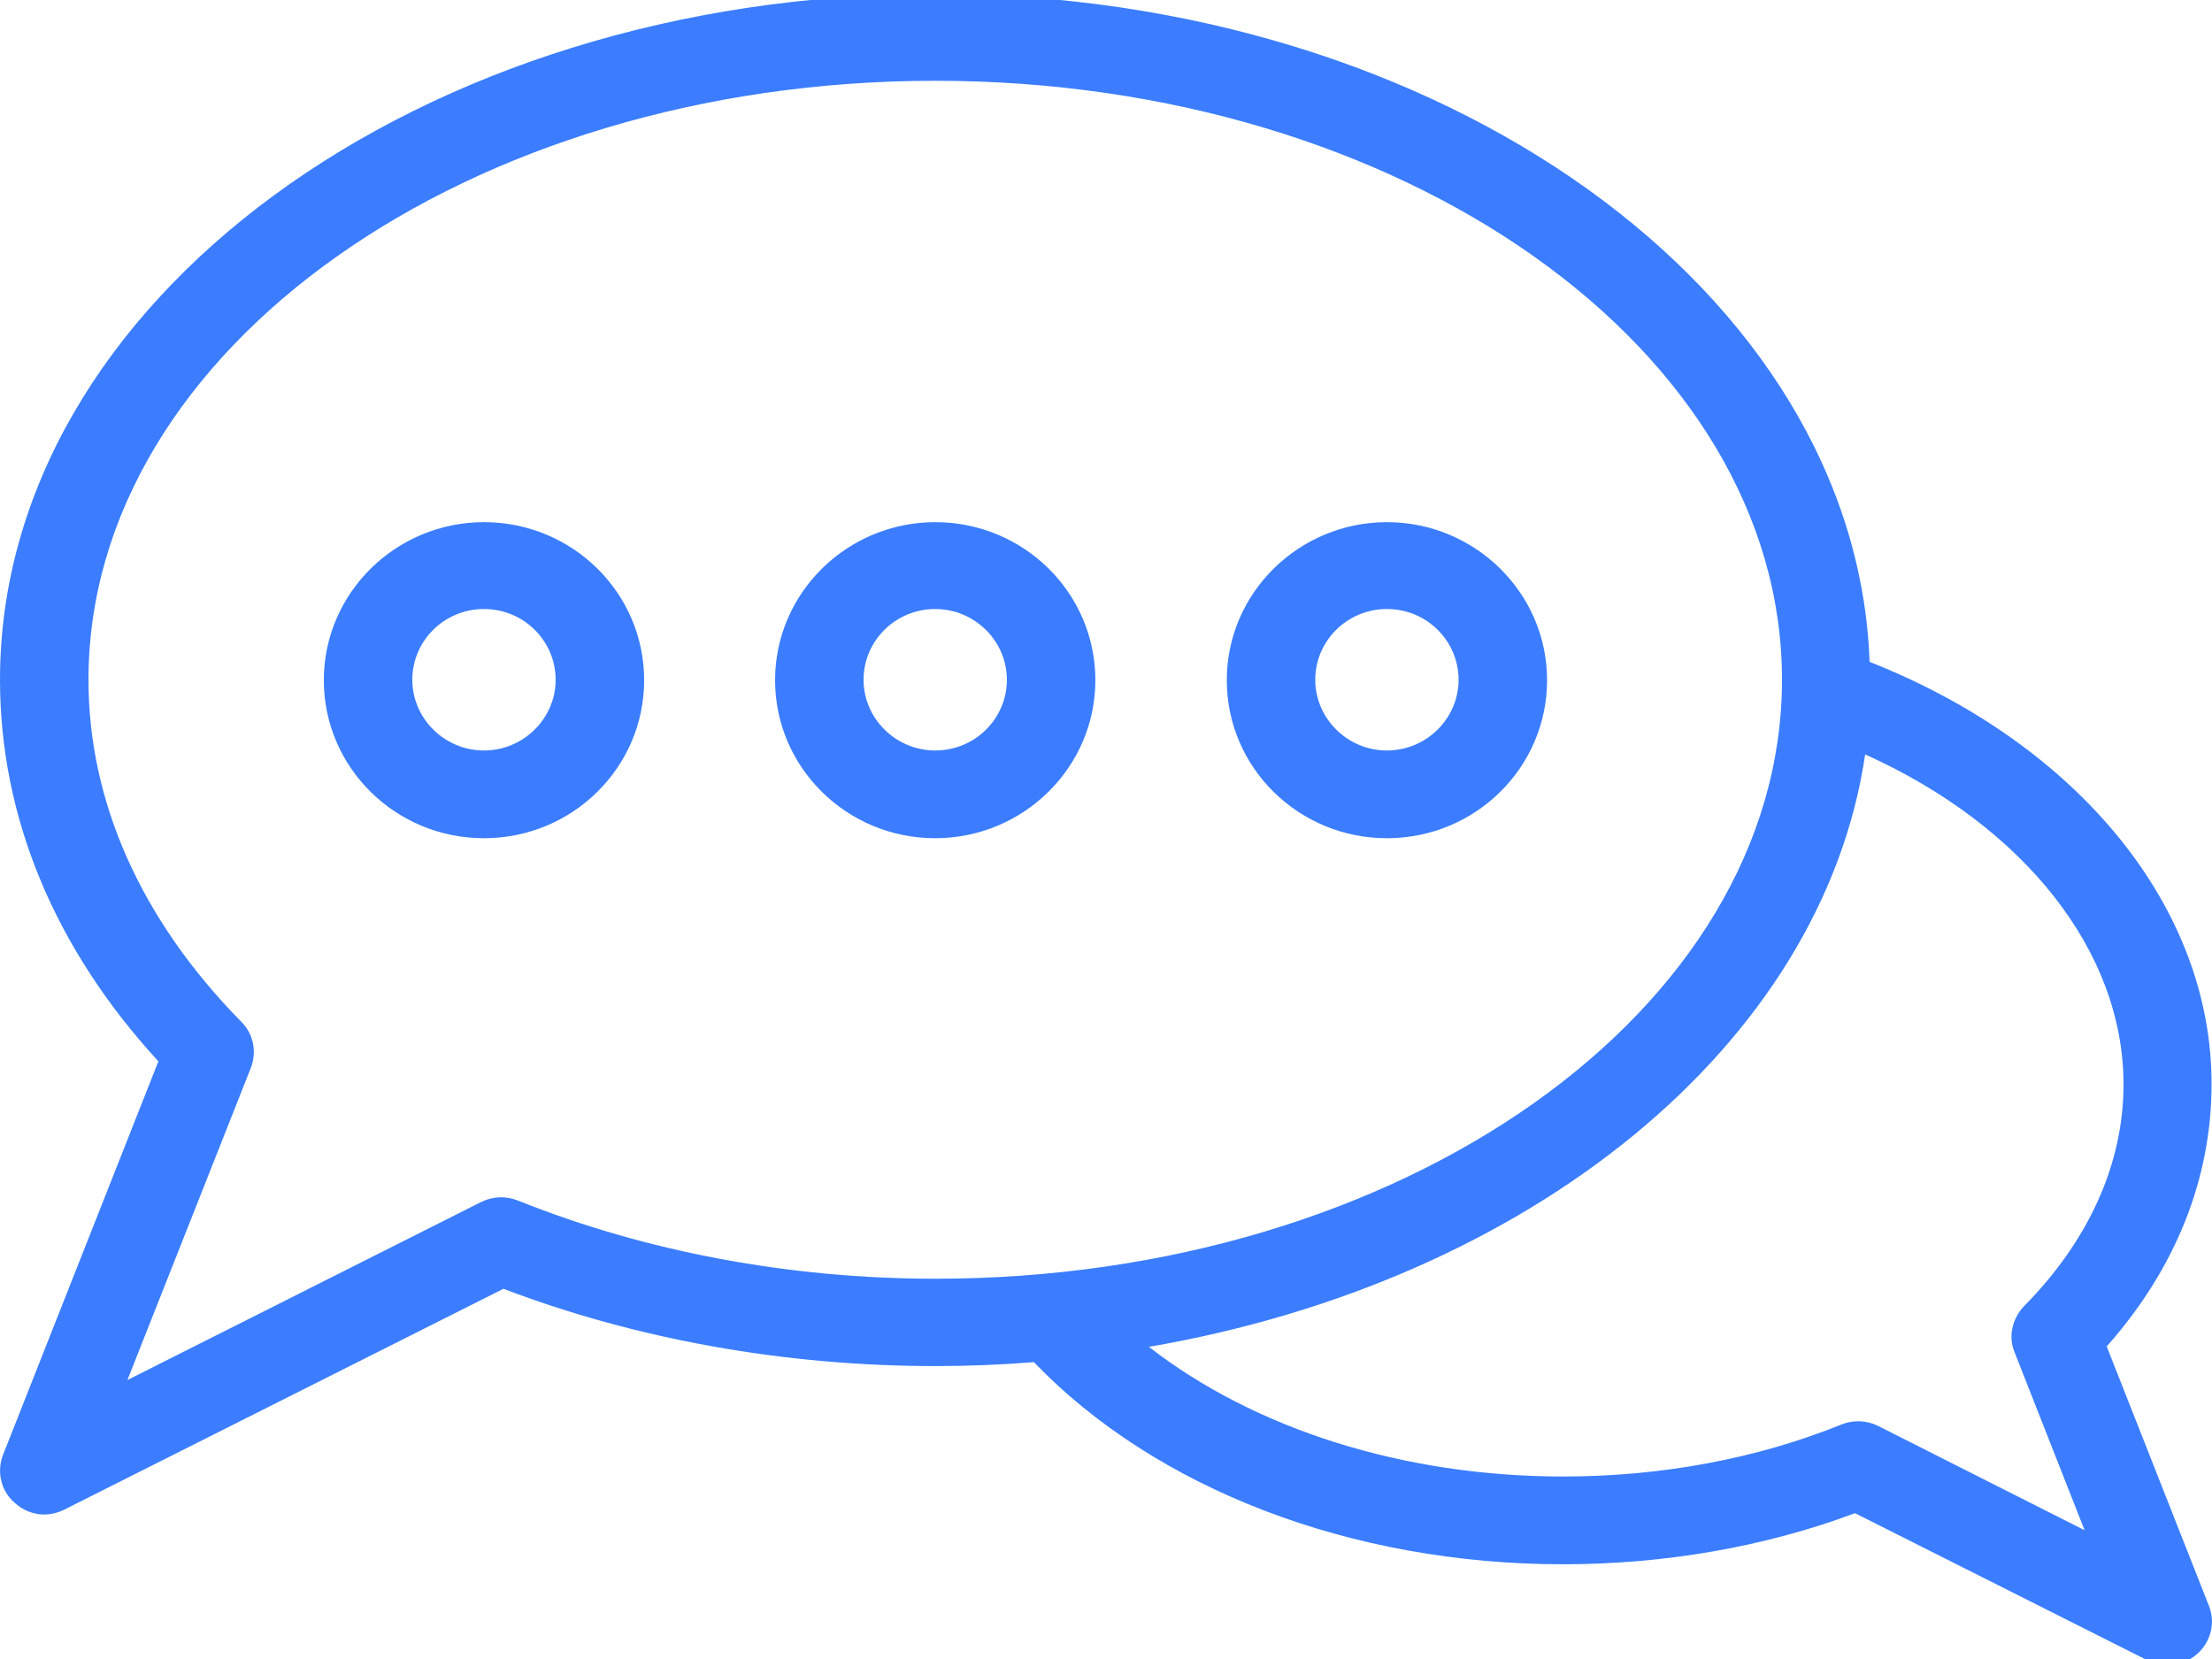 <svg width="68" height="51" viewBox="0 0 68 51" fill="none" xmlns="http://www.w3.org/2000/svg">
<g clip-path="url(#clip0)">
<path d="M14.878 16.052C12.172 16.052 9.955 18.226 9.955 20.91C9.955 23.594 12.158 25.768 14.878 25.768C17.598 25.768 19.802 23.594 19.802 20.91C19.802 18.226 17.598 16.052 14.878 16.052ZM14.878 23.071C13.668 23.071 12.675 22.091 12.675 20.897C12.675 19.702 13.654 18.722 14.878 18.722C16.102 18.722 17.081 19.702 17.081 20.897C17.081 22.091 16.089 23.071 14.878 23.071Z" fill="#3B7DFE"/>
<path d="M28.75 16.052C26.044 16.052 23.827 18.226 23.827 20.91C23.827 23.594 26.03 25.768 28.75 25.768C31.457 25.768 33.673 23.594 33.673 20.91C33.673 18.226 31.47 16.052 28.75 16.052ZM28.75 23.071C27.54 23.071 26.547 22.091 26.547 20.897C26.547 19.702 27.526 18.722 28.75 18.722C29.961 18.722 30.953 19.702 30.953 20.897C30.953 22.091 29.974 23.071 28.75 23.071Z" fill="#3B7DFE"/>
<path d="M42.636 16.052C39.93 16.052 37.713 18.226 37.713 20.91C37.713 23.594 39.916 25.768 42.636 25.768C45.356 25.768 47.559 23.594 47.559 20.91C47.559 18.226 45.343 16.052 42.636 16.052ZM42.636 23.071C41.426 23.071 40.433 22.091 40.433 20.897C40.433 19.702 41.412 18.722 42.636 18.722C43.86 18.722 44.839 19.702 44.839 20.897C44.839 22.091 43.846 23.071 42.636 23.071Z" fill="#3B7DFE"/>
<path d="M57.474 20.346C57.066 8.979 44.35 -0.188 28.75 -0.188C12.906 -0.188 0 9.274 0 20.897C0 25.111 1.673 29.151 4.869 32.627L0.095 44.719C-0.109 45.242 0.027 45.833 0.449 46.195C0.707 46.437 1.034 46.558 1.36 46.558C1.564 46.558 1.782 46.504 1.972 46.41L15.477 39.619C19.557 41.176 24.14 41.995 28.75 41.995C29.77 41.995 30.79 41.954 31.783 41.874C35.523 45.766 41.534 48.088 48.049 48.088C51.177 48.088 54.264 47.551 57.025 46.517L66.014 51.04C66.205 51.134 66.422 51.188 66.64 51.188C66.966 51.188 67.293 51.067 67.551 50.839C67.973 50.463 68.109 49.873 67.905 49.363L64.763 41.391C66.885 39.002 67.986 36.223 67.986 33.338C68 27.902 63.893 22.883 57.474 20.346ZM15.926 36.908C15.558 36.76 15.15 36.774 14.797 36.948L3.917 42.424L7.711 32.828C7.902 32.331 7.793 31.781 7.412 31.405C4.338 28.278 2.72 24.654 2.72 20.897C2.72 10.75 14.402 2.483 28.75 2.483C43.112 2.483 54.781 10.737 54.781 20.897C54.781 31.056 43.112 39.31 28.75 39.31C24.276 39.31 19.842 38.478 15.926 36.908ZM61.934 41.578L64.083 47.041L57.732 43.833C57.378 43.659 56.97 43.645 56.603 43.793C54.019 44.84 51.068 45.39 48.062 45.39C43.126 45.39 38.57 43.927 35.319 41.404C47.029 39.391 56.018 32.13 57.338 23.192C62.22 25.393 65.28 29.244 65.28 33.338C65.28 35.767 64.219 38.129 62.22 40.156C61.853 40.545 61.73 41.095 61.934 41.578Z" fill="#3B7DFE"/>
</g>
<defs>
<clipPath id="clip0">
<rect width="68" height="51" fill="white"/>
</clipPath>
</defs>
</svg>
